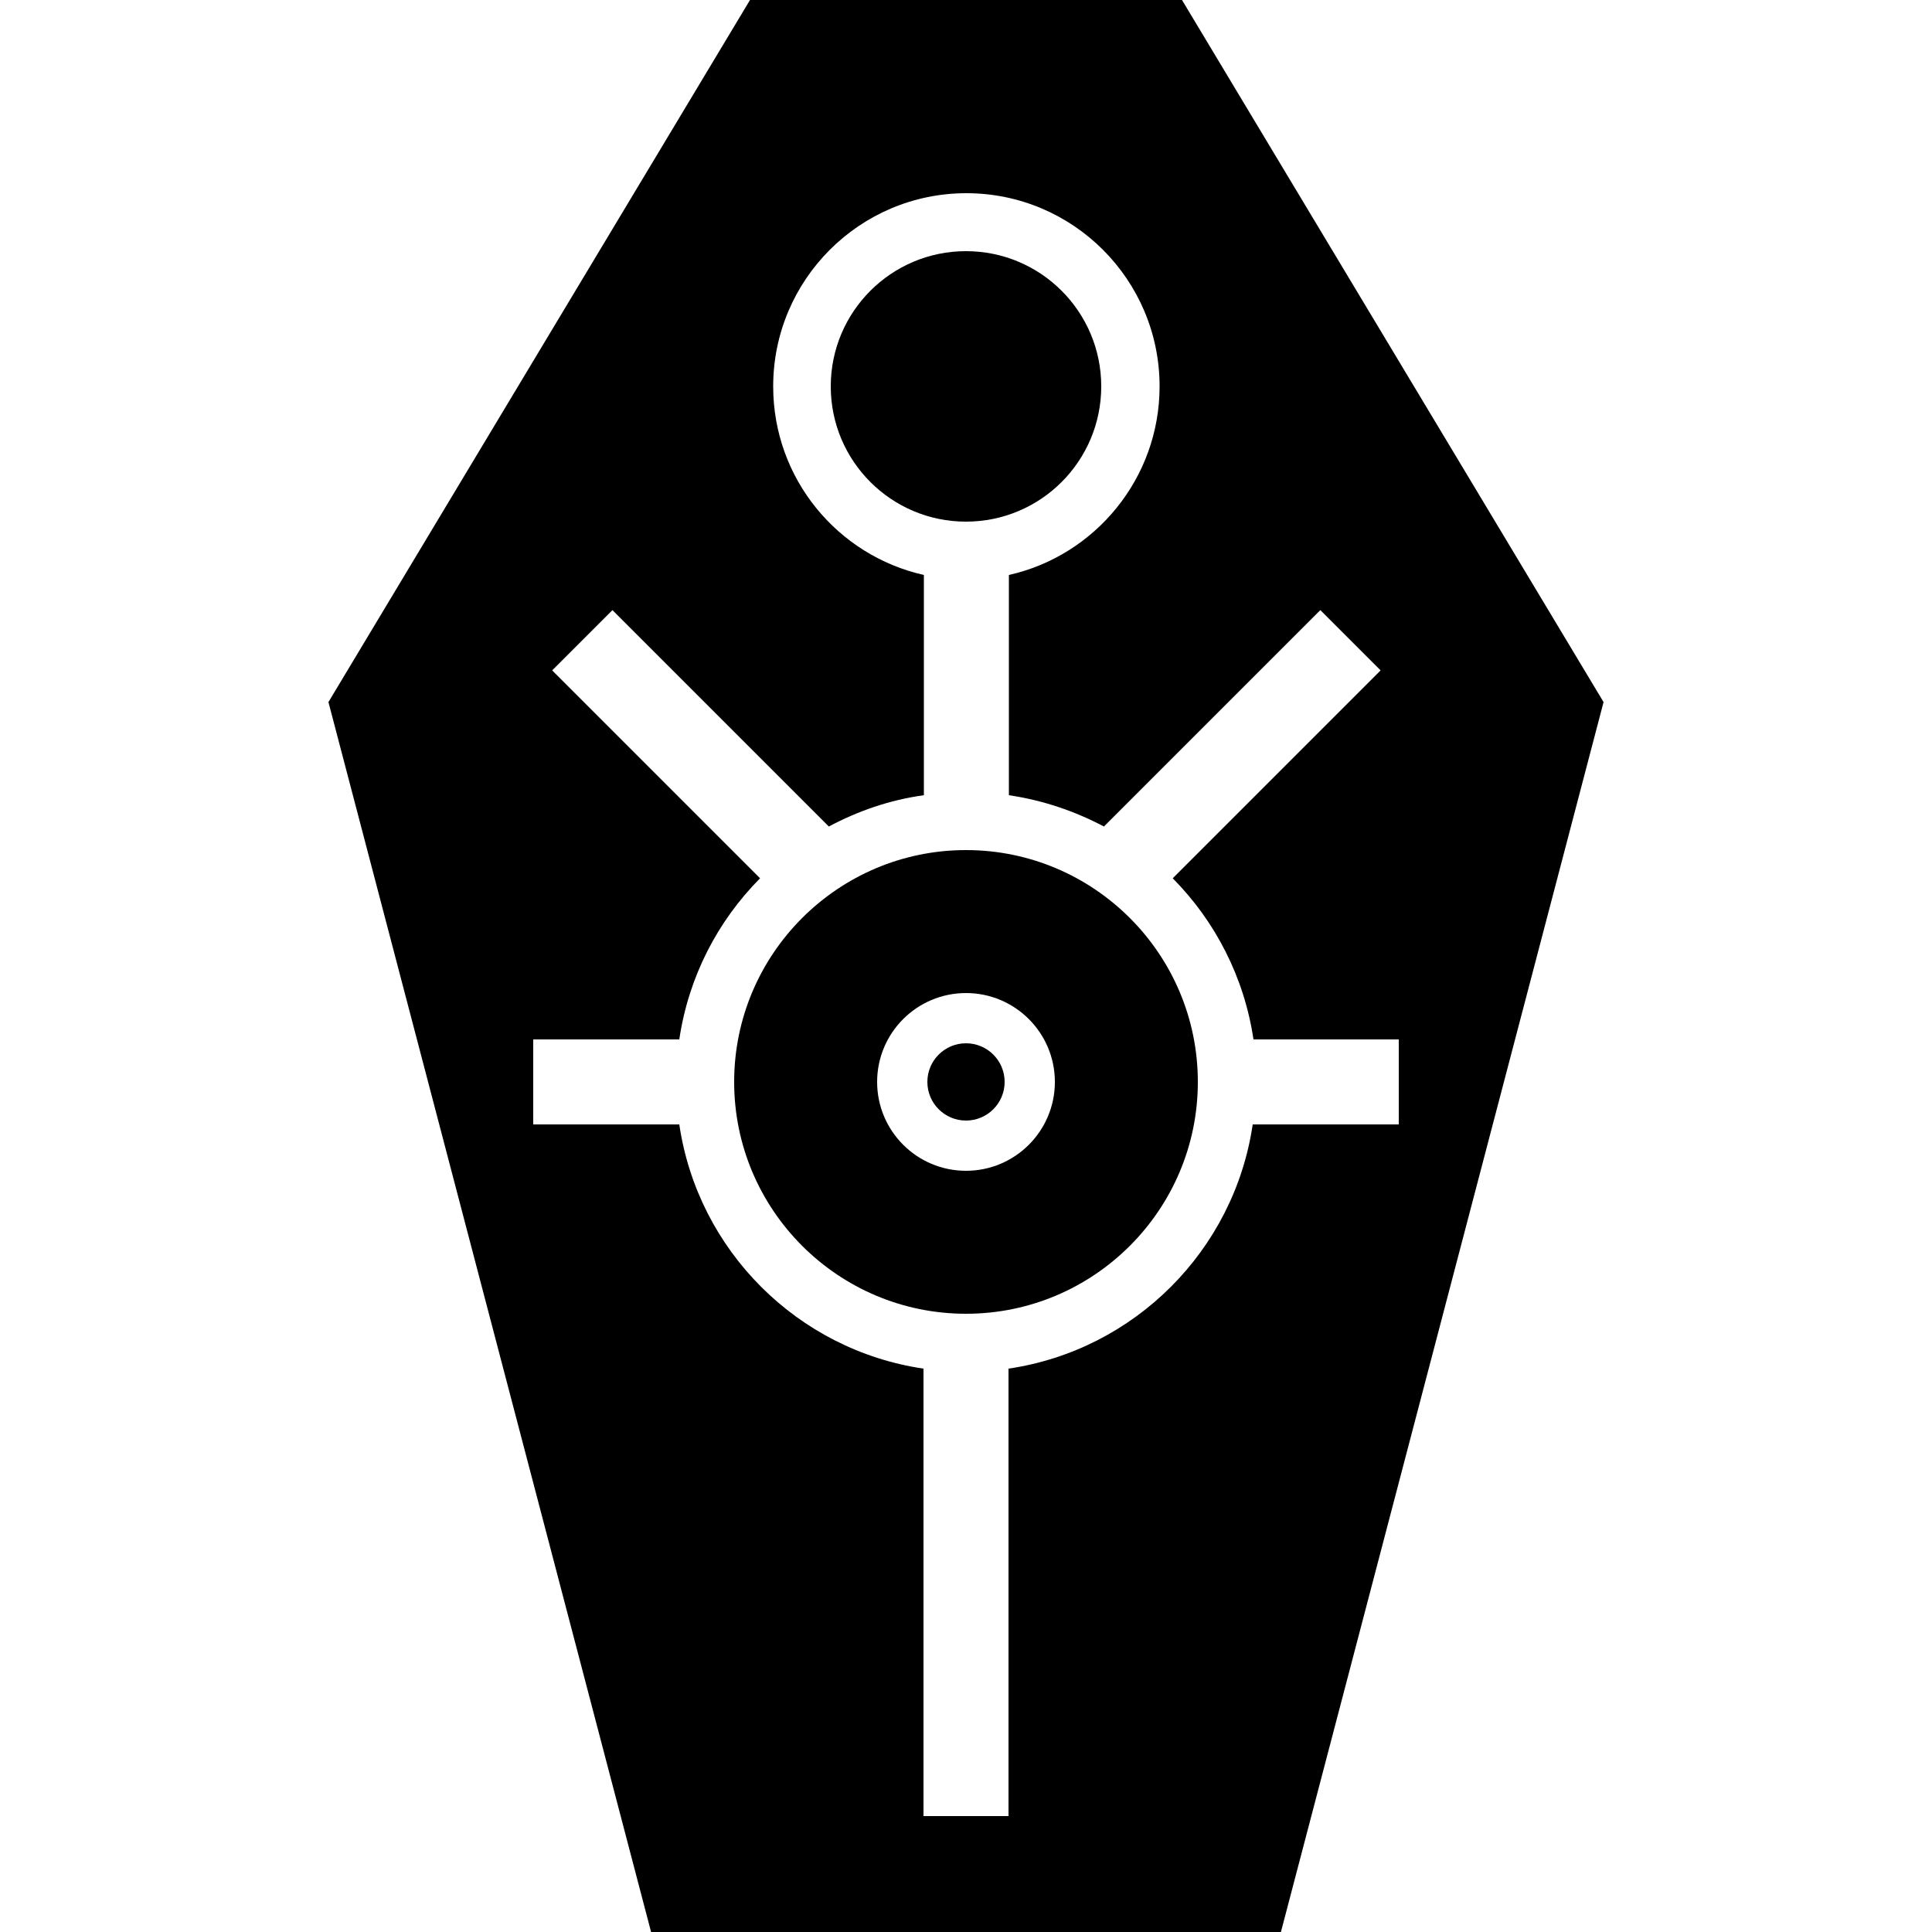 <!-- Generator: Adobe Illustrator 22.1.0, SVG Export Plug-In . SVG Version: 6.00 Build 0)  -->
<svg version="1.1" xmlns="http://www.w3.org/2000/svg" xmlns:xlink="http://www.w3.org/1999/xlink" x="0px" y="0px"
    viewBox="0 0 500 500" enable-background="new 0 0 500 500" xml:space="preserve">
    <g>
        <path d="M250,220c-33.1,0-60,26.9-60,60s26.9,60,60,60s60-26.9,60-60S283.1,220,250,220z M250,303c-12.7,0-23-10.3-23-23
		s10.3-23,23-23s23,10.3,23,23S262.7,303,250,303z" />
        <circle cx="250" cy="100" r="35" />
        <circle cx="250" cy="280" r="10" />
        <path d="M305.9,0H194.1L85,181.7L168.5,500h163L415,181.7L305.9,0z M324.2,291c-4.8,32.6-30.6,58.4-63.2,63.2V470h-22V354.2
		c-32.6-4.8-58.4-30.6-63.2-63.2H138v-22h37.8c2.4-16.2,9.9-30.6,20.9-41.7l-53.8-53.8l15.6-15.6l56,56c7.5-4,15.8-6.9,24.6-8.1v-57
		c-22.3-5-39-24.9-39-48.8c0-27.6,22.4-50,50-50s50,22.4,50,50c0,23.8-16.7,43.8-39,48.8v57c8.8,1.3,17,4.1,24.6,8.1l56-56
		l15.6,15.6l-53.8,53.8c11,11.1,18.5,25.6,20.9,41.7H362v22H324.2z" />
    </g>
</svg>
